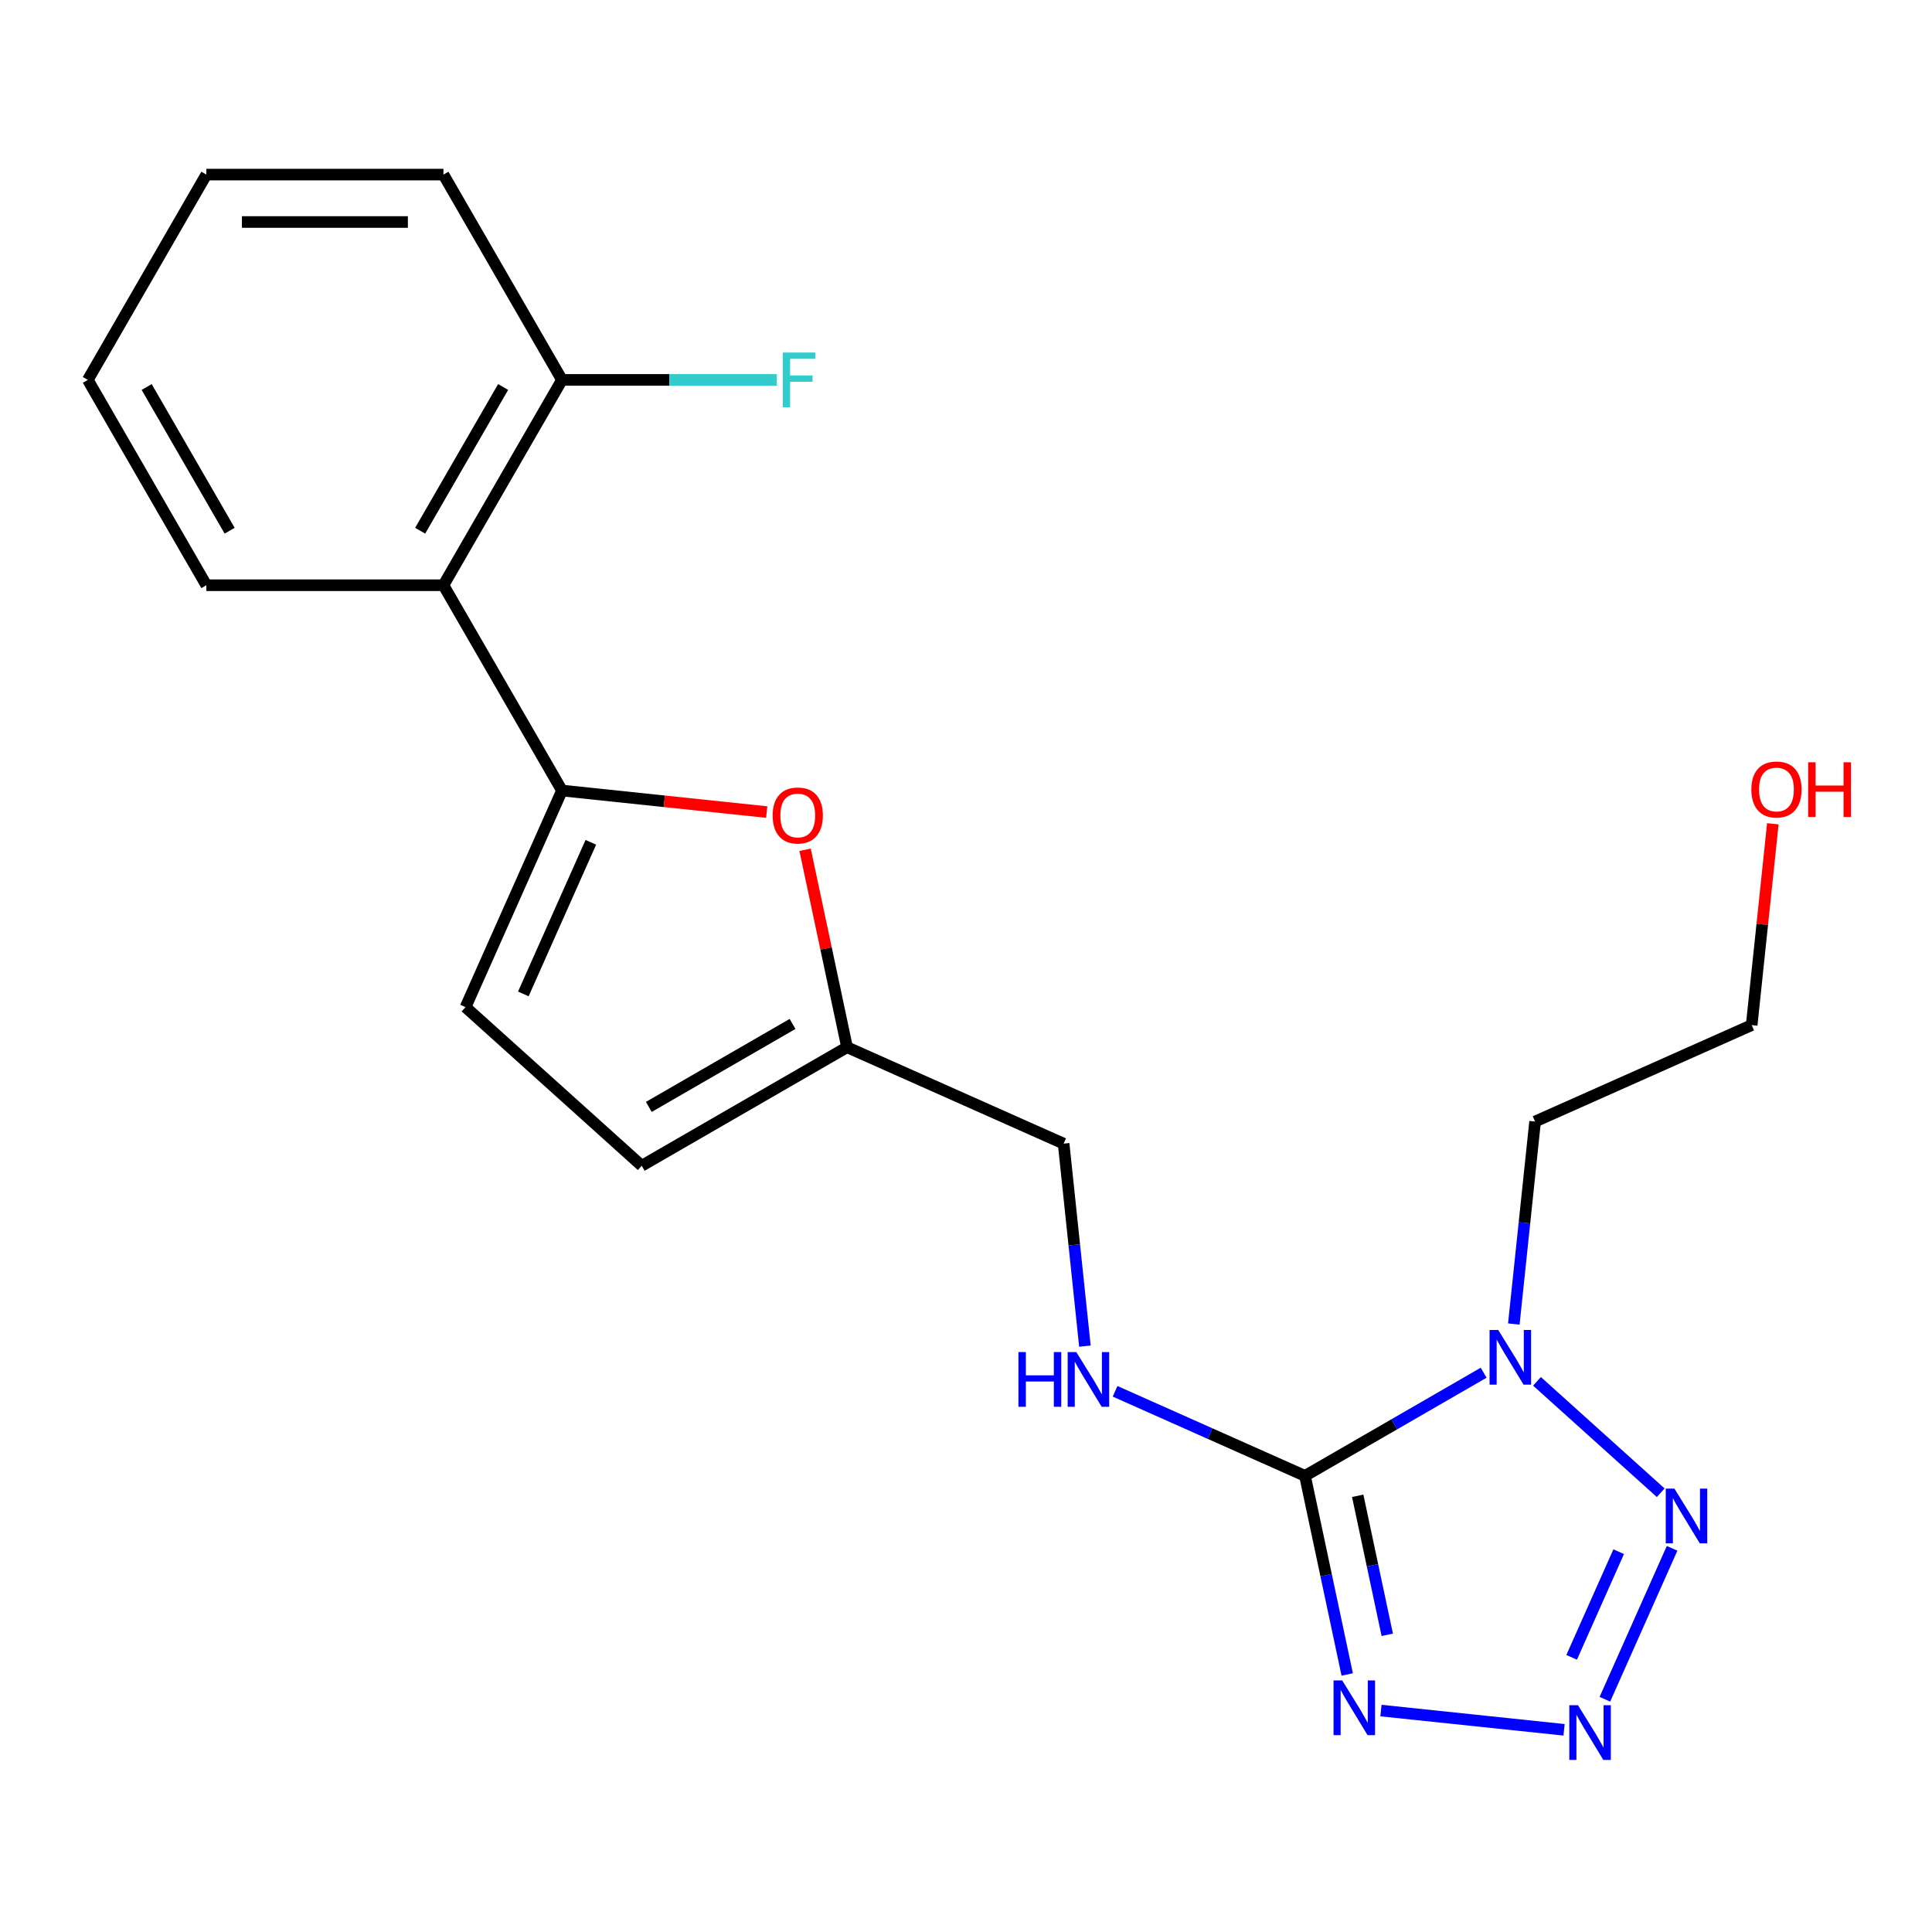 <?xml version='1.0' encoding='iso-8859-1'?>
<svg version='1.1' baseProfile='full'
              xmlns='http://www.w3.org/2000/svg'
                      xmlns:rdkit='http://www.rdkit.org/xml'
                      xmlns:xlink='http://www.w3.org/1999/xlink'
                  xml:space='preserve'
width='1000px' height='1000px' viewBox='0 0 1000 1000'>
<!-- END OF HEADER -->
<rect style='opacity:1.0;fill:#FFFFFF;stroke:none' width='1000' height='1000' x='0' y='0'> </rect>
<path class='bond-0' d='M 675.464,763.903 L 721.696,737.211' style='fill:none;fill-rule:evenodd;stroke:#000000;stroke-width:6px;stroke-linecap:butt;stroke-linejoin:miter;stroke-opacity:1' />
<path class='bond-0' d='M 721.696,737.211 L 767.928,710.519' style='fill:none;fill-rule:evenodd;stroke:#0000FF;stroke-width:6px;stroke-linecap:butt;stroke-linejoin:miter;stroke-opacity:1' />
<path class='bond-1' d='M 675.464,763.903 L 686.39,815.304' style='fill:none;fill-rule:evenodd;stroke:#000000;stroke-width:6px;stroke-linecap:butt;stroke-linejoin:miter;stroke-opacity:1' />
<path class='bond-1' d='M 686.39,815.304 L 697.316,866.706' style='fill:none;fill-rule:evenodd;stroke:#0000FF;stroke-width:6px;stroke-linecap:butt;stroke-linejoin:miter;stroke-opacity:1' />
<path class='bond-1' d='M 702.748,774.221 L 710.396,810.202' style='fill:none;fill-rule:evenodd;stroke:#000000;stroke-width:6px;stroke-linecap:butt;stroke-linejoin:miter;stroke-opacity:1' />
<path class='bond-1' d='M 710.396,810.202 L 718.044,846.182' style='fill:none;fill-rule:evenodd;stroke:#0000FF;stroke-width:6px;stroke-linecap:butt;stroke-linejoin:miter;stroke-opacity:1' />
<path class='bond-8' d='M 675.464,763.903 L 626.317,742.021' style='fill:none;fill-rule:evenodd;stroke:#000000;stroke-width:6px;stroke-linecap:butt;stroke-linejoin:miter;stroke-opacity:1' />
<path class='bond-8' d='M 626.317,742.021 L 577.169,720.139' style='fill:none;fill-rule:evenodd;stroke:#0000FF;stroke-width:6px;stroke-linecap:butt;stroke-linejoin:miter;stroke-opacity:1' />
<path class='bond-3' d='M 795.544,714.979 L 859.586,772.643' style='fill:none;fill-rule:evenodd;stroke:#0000FF;stroke-width:6px;stroke-linecap:butt;stroke-linejoin:miter;stroke-opacity:1' />
<path class='bond-12' d='M 783.547,685.319 L 789.055,632.913' style='fill:none;fill-rule:evenodd;stroke:#0000FF;stroke-width:6px;stroke-linecap:butt;stroke-linejoin:miter;stroke-opacity:1' />
<path class='bond-12' d='M 789.055,632.913 L 794.563,580.507' style='fill:none;fill-rule:evenodd;stroke:#000000;stroke-width:6px;stroke-linecap:butt;stroke-linejoin:miter;stroke-opacity:1' />
<path class='bond-2' d='M 714.785,885.385 L 809.557,895.345' style='fill:none;fill-rule:evenodd;stroke:#0000FF;stroke-width:6px;stroke-linecap:butt;stroke-linejoin:miter;stroke-opacity:1' />
<path class='bond-21' d='M 830.688,879.532 L 865.468,801.414' style='fill:none;fill-rule:evenodd;stroke:#0000FF;stroke-width:6px;stroke-linecap:butt;stroke-linejoin:miter;stroke-opacity:1' />
<path class='bond-21' d='M 813.484,857.832 L 837.831,803.149' style='fill:none;fill-rule:evenodd;stroke:#0000FF;stroke-width:6px;stroke-linecap:butt;stroke-linejoin:miter;stroke-opacity:1' />
<path class='bond-4' d='M 290.879,409.183 L 343.864,414.752' style='fill:none;fill-rule:evenodd;stroke:#000000;stroke-width:6px;stroke-linecap:butt;stroke-linejoin:miter;stroke-opacity:1' />
<path class='bond-4' d='M 343.864,414.752 L 396.85,420.321' style='fill:none;fill-rule:evenodd;stroke:#FF0000;stroke-width:6px;stroke-linecap:butt;stroke-linejoin:miter;stroke-opacity:1' />
<path class='bond-6' d='M 290.879,409.183 L 229.523,302.911' style='fill:none;fill-rule:evenodd;stroke:#000000;stroke-width:6px;stroke-linecap:butt;stroke-linejoin:miter;stroke-opacity:1' />
<path class='bond-22' d='M 290.879,409.183 L 240.967,521.286' style='fill:none;fill-rule:evenodd;stroke:#000000;stroke-width:6px;stroke-linecap:butt;stroke-linejoin:miter;stroke-opacity:1' />
<path class='bond-22' d='M 305.812,435.981 L 270.874,514.453' style='fill:none;fill-rule:evenodd;stroke:#000000;stroke-width:6px;stroke-linecap:butt;stroke-linejoin:miter;stroke-opacity:1' />
<path class='bond-5' d='M 416.708,439.838 L 427.57,490.939' style='fill:none;fill-rule:evenodd;stroke:#FF0000;stroke-width:6px;stroke-linecap:butt;stroke-linejoin:miter;stroke-opacity:1' />
<path class='bond-5' d='M 427.57,490.939 L 438.432,542.04' style='fill:none;fill-rule:evenodd;stroke:#000000;stroke-width:6px;stroke-linecap:butt;stroke-linejoin:miter;stroke-opacity:1' />
<path class='bond-11' d='M 229.523,302.911 L 290.879,196.639' style='fill:none;fill-rule:evenodd;stroke:#000000;stroke-width:6px;stroke-linecap:butt;stroke-linejoin:miter;stroke-opacity:1' />
<path class='bond-11' d='M 217.472,274.699 L 260.421,200.309' style='fill:none;fill-rule:evenodd;stroke:#000000;stroke-width:6px;stroke-linecap:butt;stroke-linejoin:miter;stroke-opacity:1' />
<path class='bond-15' d='M 229.523,302.911 L 106.811,302.911' style='fill:none;fill-rule:evenodd;stroke:#000000;stroke-width:6px;stroke-linecap:butt;stroke-linejoin:miter;stroke-opacity:1' />
<path class='bond-7' d='M 240.967,521.286 L 332.16,603.396' style='fill:none;fill-rule:evenodd;stroke:#000000;stroke-width:6px;stroke-linecap:butt;stroke-linejoin:miter;stroke-opacity:1' />
<path class='bond-13' d='M 561.551,696.764 L 556.043,644.358' style='fill:none;fill-rule:evenodd;stroke:#0000FF;stroke-width:6px;stroke-linecap:butt;stroke-linejoin:miter;stroke-opacity:1' />
<path class='bond-13' d='M 556.043,644.358 L 550.535,591.952' style='fill:none;fill-rule:evenodd;stroke:#000000;stroke-width:6px;stroke-linecap:butt;stroke-linejoin:miter;stroke-opacity:1' />
<path class='bond-9' d='M 438.432,542.04 L 550.535,591.952' style='fill:none;fill-rule:evenodd;stroke:#000000;stroke-width:6px;stroke-linecap:butt;stroke-linejoin:miter;stroke-opacity:1' />
<path class='bond-10' d='M 438.432,542.04 L 332.16,603.396' style='fill:none;fill-rule:evenodd;stroke:#000000;stroke-width:6px;stroke-linecap:butt;stroke-linejoin:miter;stroke-opacity:1' />
<path class='bond-10' d='M 410.22,529.989 L 335.829,572.938' style='fill:none;fill-rule:evenodd;stroke:#000000;stroke-width:6px;stroke-linecap:butt;stroke-linejoin:miter;stroke-opacity:1' />
<path class='bond-14' d='M 290.879,196.639 L 346.491,196.639' style='fill:none;fill-rule:evenodd;stroke:#000000;stroke-width:6px;stroke-linecap:butt;stroke-linejoin:miter;stroke-opacity:1' />
<path class='bond-14' d='M 346.491,196.639 L 402.103,196.639' style='fill:none;fill-rule:evenodd;stroke:#33CCCC;stroke-width:6px;stroke-linecap:butt;stroke-linejoin:miter;stroke-opacity:1' />
<path class='bond-18' d='M 290.879,196.639 L 229.523,90.368' style='fill:none;fill-rule:evenodd;stroke:#000000;stroke-width:6px;stroke-linecap:butt;stroke-linejoin:miter;stroke-opacity:1' />
<path class='bond-17' d='M 794.563,580.507 L 906.666,530.596' style='fill:none;fill-rule:evenodd;stroke:#000000;stroke-width:6px;stroke-linecap:butt;stroke-linejoin:miter;stroke-opacity:1' />
<path class='bond-19' d='M 106.811,302.911 L 45.455,196.639' style='fill:none;fill-rule:evenodd;stroke:#000000;stroke-width:6px;stroke-linecap:butt;stroke-linejoin:miter;stroke-opacity:1' />
<path class='bond-19' d='M 118.861,274.699 L 75.912,200.309' style='fill:none;fill-rule:evenodd;stroke:#000000;stroke-width:6px;stroke-linecap:butt;stroke-linejoin:miter;stroke-opacity:1' />
<path class='bond-16' d='M 917.619,426.384 L 912.143,478.49' style='fill:none;fill-rule:evenodd;stroke:#FF0000;stroke-width:6px;stroke-linecap:butt;stroke-linejoin:miter;stroke-opacity:1' />
<path class='bond-16' d='M 912.143,478.49 L 906.666,530.596' style='fill:none;fill-rule:evenodd;stroke:#000000;stroke-width:6px;stroke-linecap:butt;stroke-linejoin:miter;stroke-opacity:1' />
<path class='bond-20' d='M 229.523,90.368 L 106.811,90.368' style='fill:none;fill-rule:evenodd;stroke:#000000;stroke-width:6px;stroke-linecap:butt;stroke-linejoin:miter;stroke-opacity:1' />
<path class='bond-20' d='M 211.116,114.91 L 125.217,114.91' style='fill:none;fill-rule:evenodd;stroke:#000000;stroke-width:6px;stroke-linecap:butt;stroke-linejoin:miter;stroke-opacity:1' />
<path class='bond-23' d='M 45.455,196.639 L 106.811,90.368' style='fill:none;fill-rule:evenodd;stroke:#000000;stroke-width:6px;stroke-linecap:butt;stroke-linejoin:miter;stroke-opacity:1' />
<path  class='atom-1' d='M 775.476 688.387
L 784.756 703.387
Q 785.676 704.867, 787.156 707.547
Q 788.636 710.227, 788.716 710.387
L 788.716 688.387
L 792.476 688.387
L 792.476 716.707
L 788.596 716.707
L 778.636 700.307
Q 777.476 698.387, 776.236 696.187
Q 775.036 693.987, 774.676 693.307
L 774.676 716.707
L 770.996 716.707
L 770.996 688.387
L 775.476 688.387
' fill='#0000FF'/>
<path  class='atom-2' d='M 694.718 869.773
L 703.998 884.773
Q 704.918 886.253, 706.398 888.933
Q 707.878 891.613, 707.958 891.773
L 707.958 869.773
L 711.718 869.773
L 711.718 898.093
L 707.838 898.093
L 697.878 881.693
Q 696.718 879.773, 695.478 877.573
Q 694.278 875.373, 693.918 874.693
L 693.918 898.093
L 690.238 898.093
L 690.238 869.773
L 694.718 869.773
' fill='#0000FF'/>
<path  class='atom-3' d='M 816.757 882.6
L 826.037 897.6
Q 826.957 899.08, 828.437 901.76
Q 829.917 904.44, 829.997 904.6
L 829.997 882.6
L 833.757 882.6
L 833.757 910.92
L 829.877 910.92
L 819.917 894.52
Q 818.757 892.6, 817.517 890.4
Q 816.317 888.2, 815.957 887.52
L 815.957 910.92
L 812.277 910.92
L 812.277 882.6
L 816.757 882.6
' fill='#0000FF'/>
<path  class='atom-4' d='M 866.669 770.497
L 875.949 785.497
Q 876.869 786.977, 878.349 789.657
Q 879.829 792.337, 879.909 792.497
L 879.909 770.497
L 883.669 770.497
L 883.669 798.817
L 879.789 798.817
L 869.829 782.417
Q 868.669 780.497, 867.429 778.297
Q 866.229 776.097, 865.869 775.417
L 865.869 798.817
L 862.189 798.817
L 862.189 770.497
L 866.669 770.497
' fill='#0000FF'/>
<path  class='atom-6' d='M 399.918 422.09
Q 399.918 415.29, 403.278 411.49
Q 406.638 407.69, 412.918 407.69
Q 419.198 407.69, 422.558 411.49
Q 425.918 415.29, 425.918 422.09
Q 425.918 428.97, 422.518 432.89
Q 419.118 436.77, 412.918 436.77
Q 406.678 436.77, 403.278 432.89
Q 399.918 429.01, 399.918 422.09
M 412.918 433.57
Q 417.238 433.57, 419.558 430.69
Q 421.918 427.77, 421.918 422.09
Q 421.918 416.53, 419.558 413.73
Q 417.238 410.89, 412.918 410.89
Q 408.598 410.89, 406.238 413.69
Q 403.918 416.49, 403.918 422.09
Q 403.918 427.81, 406.238 430.69
Q 408.598 433.57, 412.918 433.57
' fill='#FF0000'/>
<path  class='atom-9' d='M 527.141 699.831
L 530.981 699.831
L 530.981 711.871
L 545.461 711.871
L 545.461 699.831
L 549.301 699.831
L 549.301 728.151
L 545.461 728.151
L 545.461 715.071
L 530.981 715.071
L 530.981 728.151
L 527.141 728.151
L 527.141 699.831
' fill='#0000FF'/>
<path  class='atom-9' d='M 557.101 699.831
L 566.381 714.831
Q 567.301 716.311, 568.781 718.991
Q 570.261 721.671, 570.341 721.831
L 570.341 699.831
L 574.101 699.831
L 574.101 728.151
L 570.221 728.151
L 560.261 711.751
Q 559.101 709.831, 557.861 707.631
Q 556.661 705.431, 556.301 704.751
L 556.301 728.151
L 552.621 728.151
L 552.621 699.831
L 557.101 699.831
' fill='#0000FF'/>
<path  class='atom-15' d='M 405.171 182.479
L 422.011 182.479
L 422.011 185.719
L 408.971 185.719
L 408.971 194.319
L 420.571 194.319
L 420.571 197.599
L 408.971 197.599
L 408.971 210.799
L 405.171 210.799
L 405.171 182.479
' fill='#33CCCC'/>
<path  class='atom-17' d='M 906.493 408.636
Q 906.493 401.836, 909.853 398.036
Q 913.213 394.236, 919.493 394.236
Q 925.773 394.236, 929.133 398.036
Q 932.493 401.836, 932.493 408.636
Q 932.493 415.516, 929.093 419.436
Q 925.693 423.316, 919.493 423.316
Q 913.253 423.316, 909.853 419.436
Q 906.493 415.556, 906.493 408.636
M 919.493 420.116
Q 923.813 420.116, 926.133 417.236
Q 928.493 414.316, 928.493 408.636
Q 928.493 403.076, 926.133 400.276
Q 923.813 397.436, 919.493 397.436
Q 915.173 397.436, 912.813 400.236
Q 910.493 403.036, 910.493 408.636
Q 910.493 414.356, 912.813 417.236
Q 915.173 420.116, 919.493 420.116
' fill='#FF0000'/>
<path  class='atom-17' d='M 935.893 394.556
L 939.733 394.556
L 939.733 406.596
L 954.213 406.596
L 954.213 394.556
L 958.053 394.556
L 958.053 422.876
L 954.213 422.876
L 954.213 409.796
L 939.733 409.796
L 939.733 422.876
L 935.893 422.876
L 935.893 394.556
' fill='#FF0000'/>
</svg>
